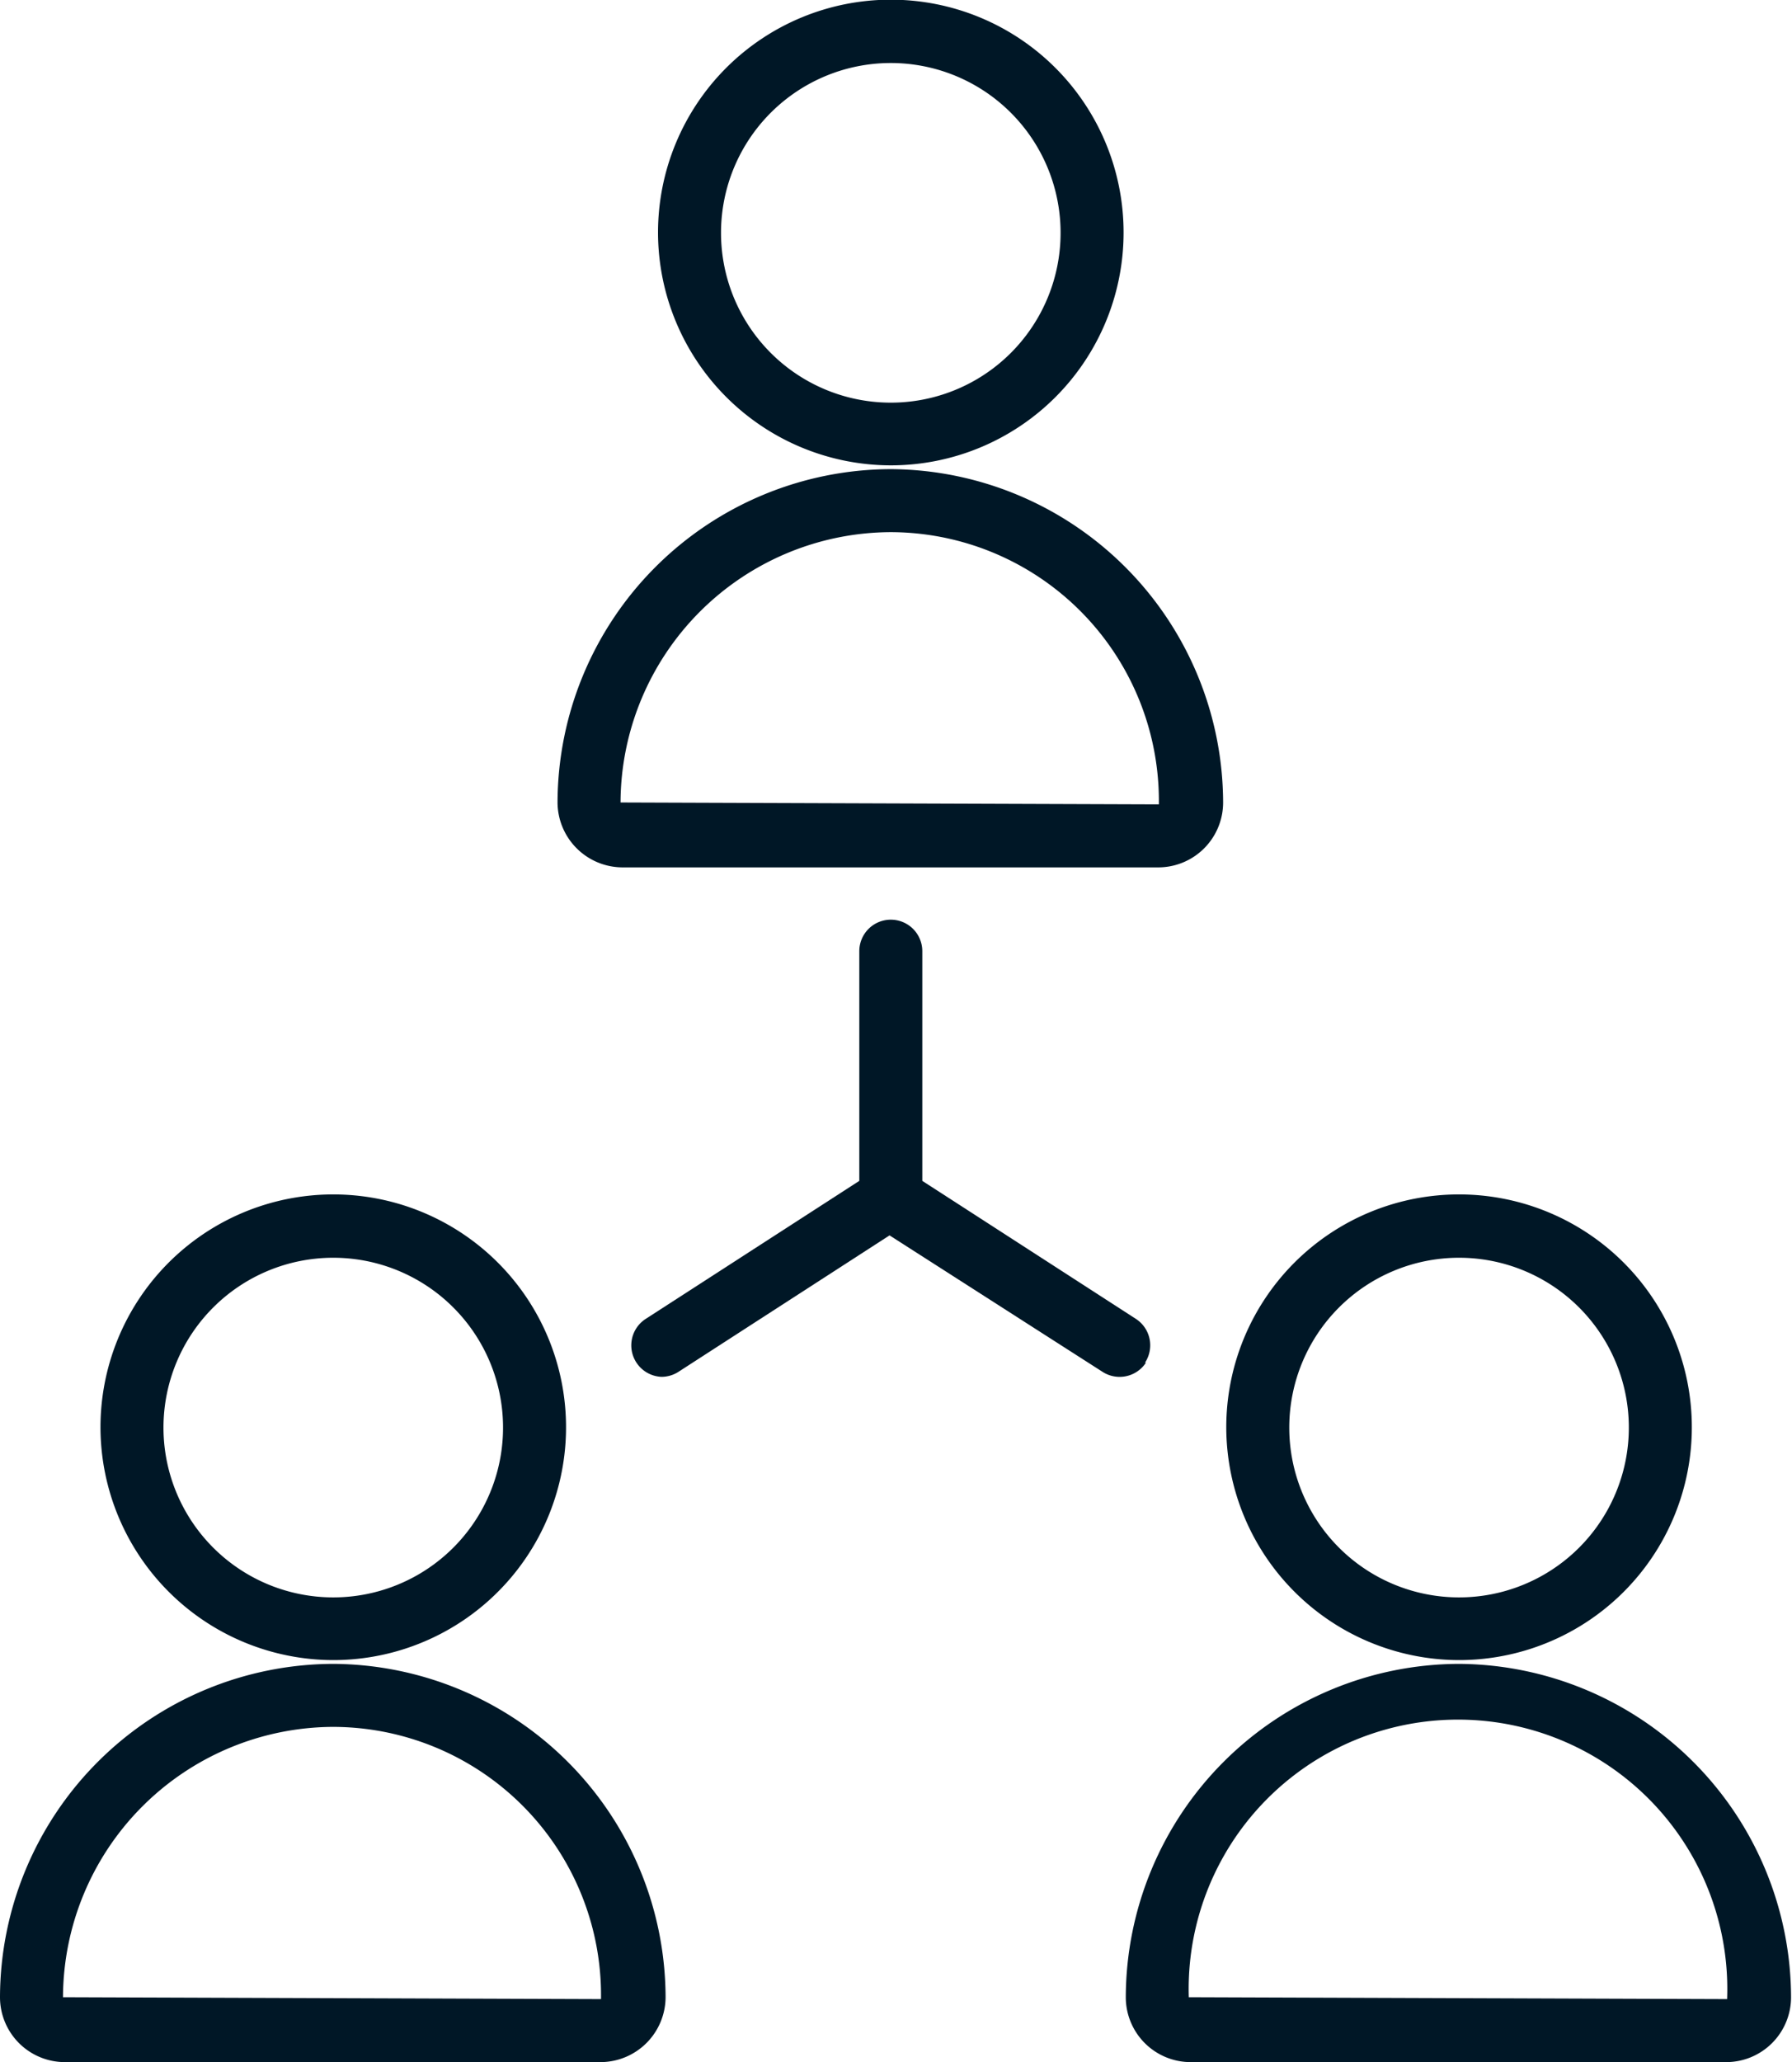 <svg viewBox="0 0 56.89 65.45" xmlns="http://www.w3.org/2000/svg"><g fill="#001726"><path d="m46.31 52.69a7.39 7.39 0 1 0 -7.38-7.39 7.4 7.4 0 0 0 7.38 7.39zm0-12.77a5.39 5.39 0 1 1 -5.38 5.38 5.39 5.39 0 0 1 5.38-5.38z"/><path d="m46.32 52.81a10.61 10.61 0 0 0 -10.58 10.58 2.06 2.06 0 0 0 2.06 2.06h17a2.06 2.06 0 0 0 2.06-2.06 10.61 10.61 0 0 0 -10.54-10.58zm-8.58 10.58a8.55 8.55 0 1 1 17.09.06z"/><path d="m10.57 52.69a7.39 7.39 0 1 0 -7.38-7.39 7.4 7.4 0 0 0 7.38 7.39zm0-12.77a5.39 5.39 0 1 1 -5.38 5.38 5.39 5.39 0 0 1 5.38-5.38z"/><path d="m10.58 52.81a10.61 10.61 0 0 0 -10.58 10.58 2.06 2.06 0 0 0 2.06 2.06h17a2.07 2.07 0 0 0 2.07-2.06 10.61 10.61 0 0 0 -10.55-10.58zm-8.58 10.58a8.61 8.61 0 0 1 8.57-8.58 8.52 8.52 0 0 1 8.51 8.64z"/><path d="m28.28 14.77a7.39 7.39 0 1 0 -7.39-7.39 7.4 7.4 0 0 0 7.39 7.39zm0-12.77a5.39 5.39 0 1 1 -5.39 5.38 5.39 5.39 0 0 1 5.39-5.38z"/><path d="m19.77 27.53h17a2.06 2.06 0 0 0 2.06-2.06 10.61 10.61 0 0 0 -10.55-10.58 10.61 10.61 0 0 0 -10.58 10.58 2.07 2.07 0 0 0 2.07 2.06zm8.51-10.64a8.53 8.53 0 0 1 8.51 8.64l-17.09-.06a8.61 8.61 0 0 1 8.58-8.58z"/><path d="m36.35 43.25a1 1 0 0 0 -.29-1.39l-6.78-4.38v-7.29a1 1 0 1 0 -2 0v7.29l-6.78 4.38a1 1 0 0 0 .5 1.84 1 1 0 0 0 .54-.16l6.7-4.33 6.76 4.33a1 1 0 0 0 1.38-.29z"/></g></svg>